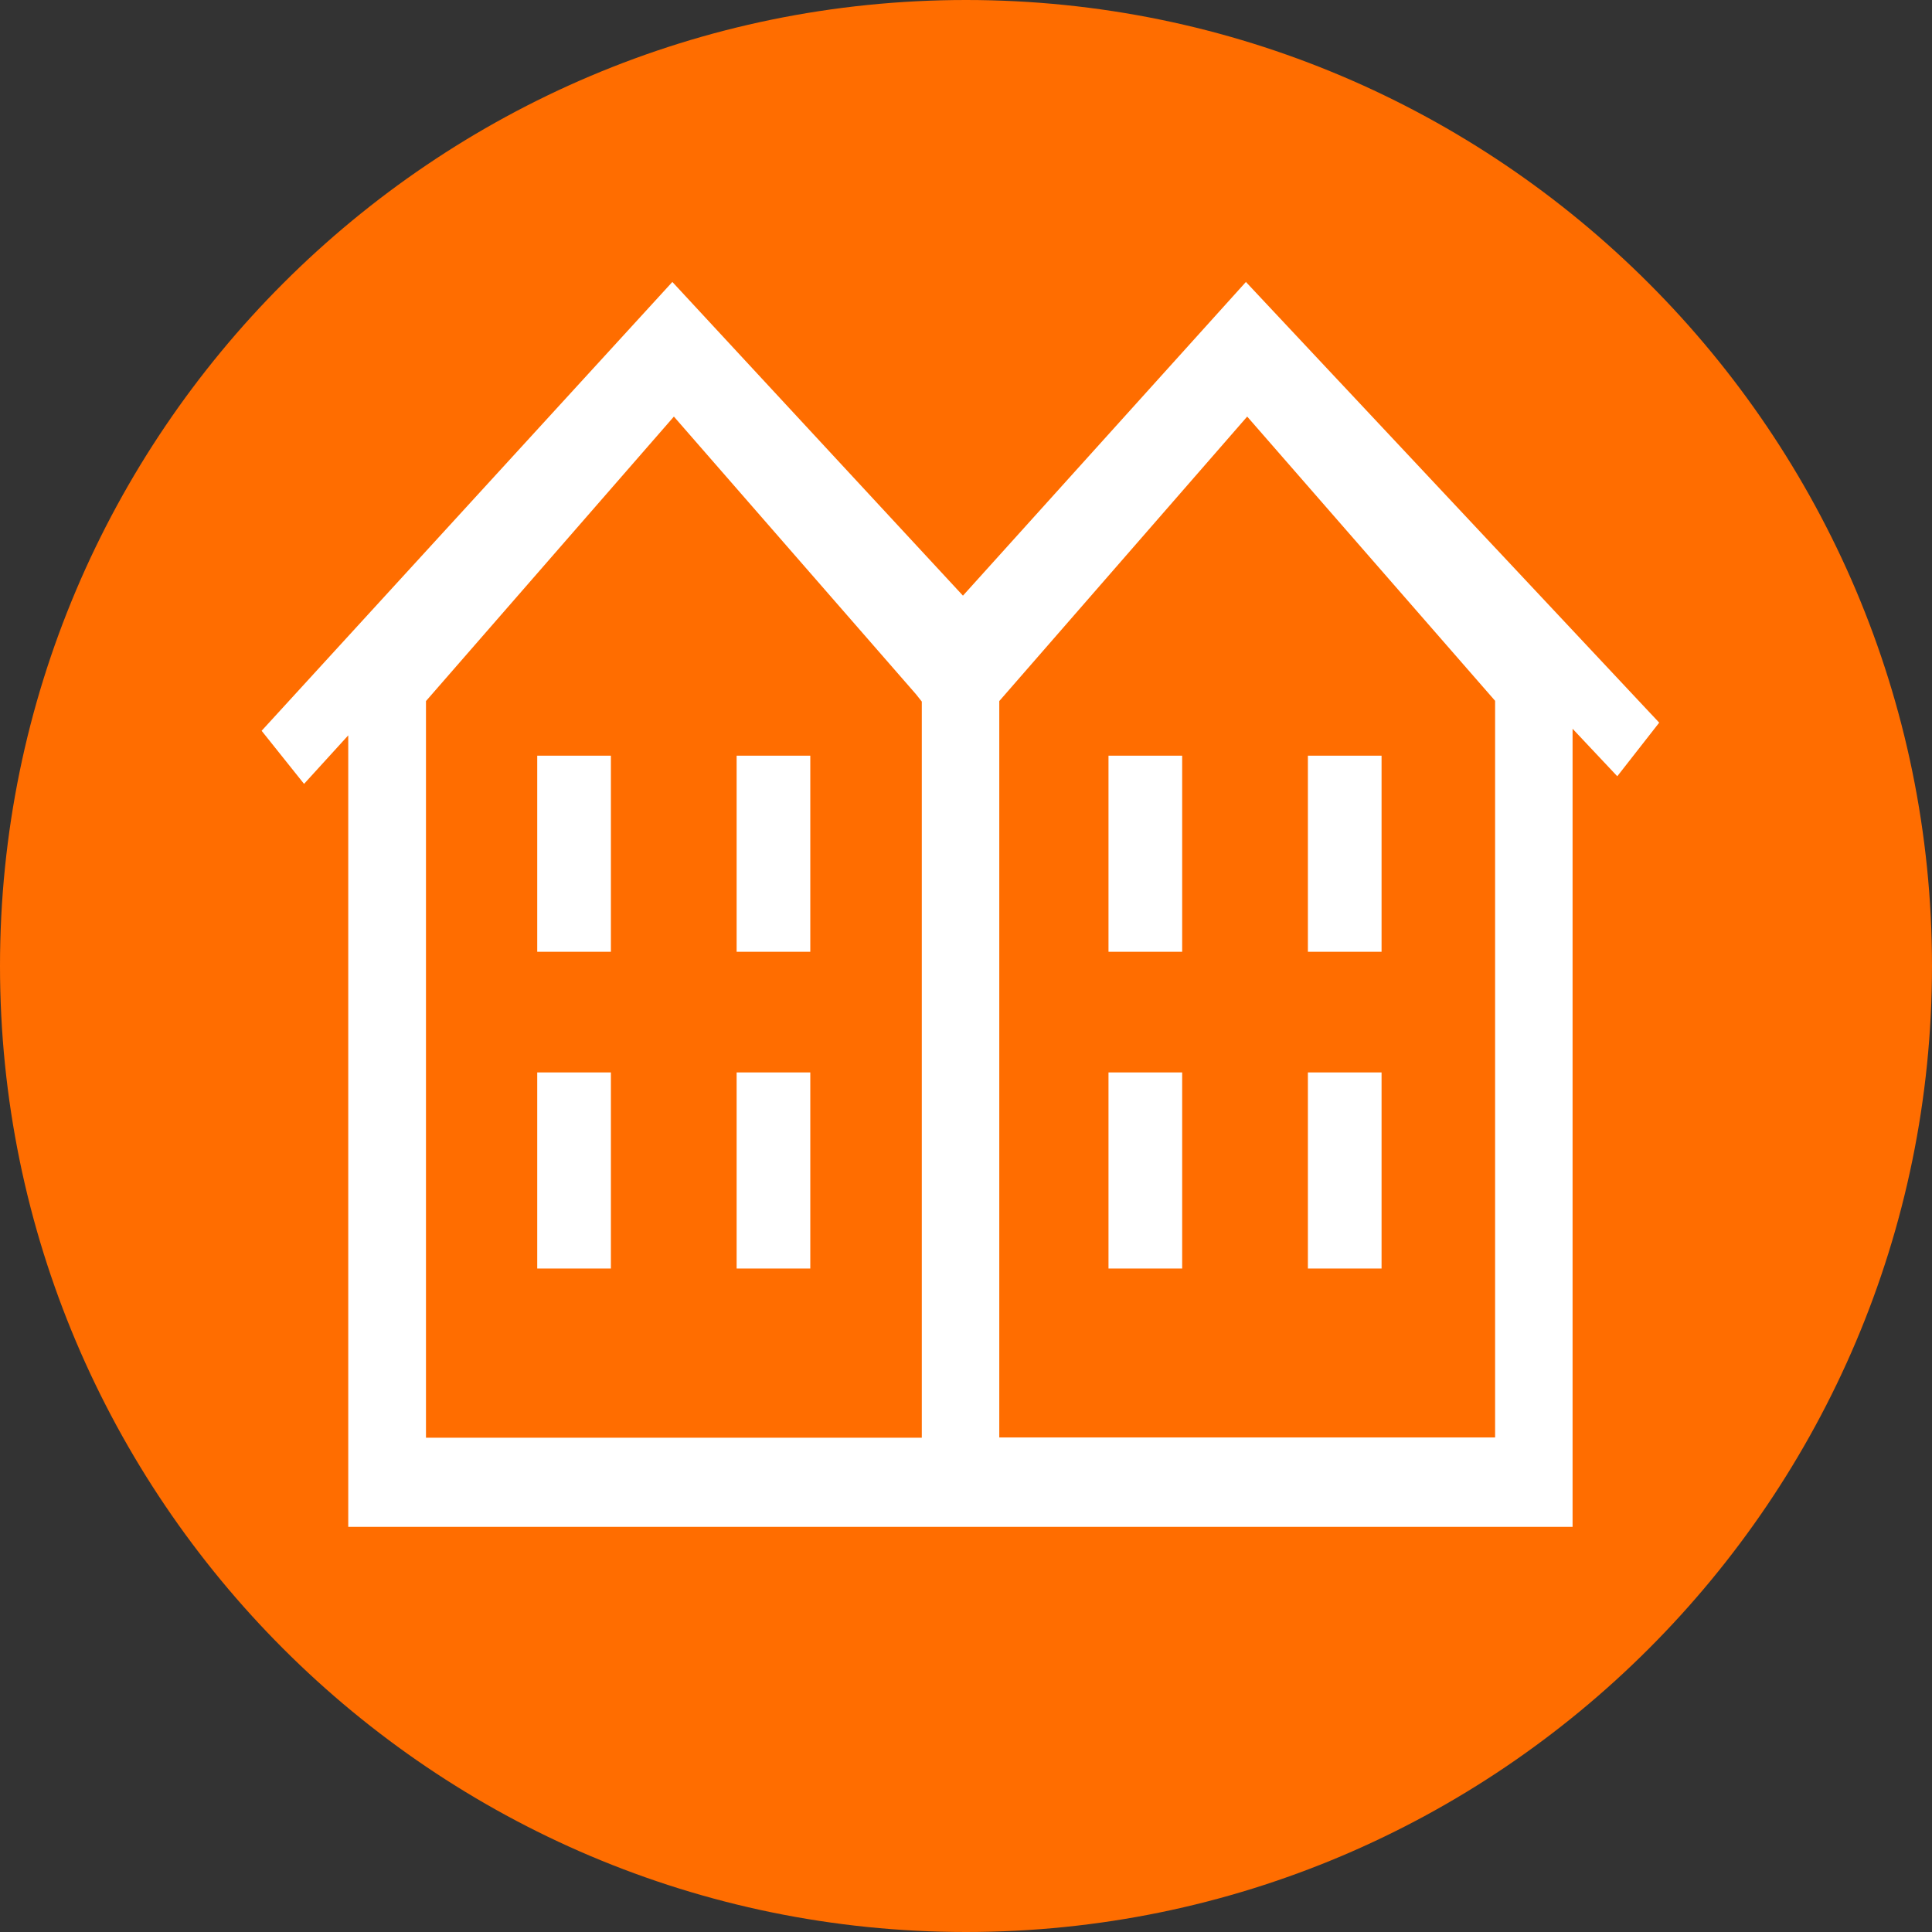 <?xml version="1.0" encoding="UTF-8"?>
<svg id="Layer_1" xmlns="http://www.w3.org/2000/svg" viewBox="0 0 76.06 76.06">
  <rect x="0" y="0" width="76.06" height="76.06" fill="#333333" stroke="none"/>
  <defs>
    <style>
      .cls-1 {
        fill: #FF6D00;
      }

      .cls-2 {
        fill: #fff;
      }
    </style>
  </defs>
  <path class="cls-1" d="M38.03,0C17.06,0,0,17.06,0,38.03s17.06,38.03,38.03,38.03,38.03-17.06,38.03-38.03S59,0,38.03,0Z"/>
  <g>
    <path class="cls-2" d="M49.05,11.1l-11.14,12.35-11.44-12.35L10.3,28.77l1.67,2.09,1.74-1.91v31.16h48.2v-31.42l1.76,1.87,1.65-2.11-16.28-17.36h.01ZM16.77,56.59v-28.99l9.76-11.2,9.53,10.93.23.29v28.98h-19.52,0ZM58.86,56.59h-19.52v-28.99l9.76-11.2,9.76,11.19v29h0Z"/>
    <rect class="cls-2" x="43.64" y="29.75" width="2.9" height="7.72"/>
    <rect class="cls-2" x="51.49" y="29.75" width="2.9" height="7.72"/>
    <rect class="cls-2" x="43.64" y="42.22" width="2.9" height="7.72"/>
    <rect class="cls-2" x="51.49" y="42.22" width="2.9" height="7.72"/>
    <rect class="cls-2" x="21.15" y="29.75" width="2.9" height="7.72"/>
    <rect class="cls-2" x="29" y="29.75" width="2.9" height="7.72"/>
    <rect class="cls-2" x="21.15" y="42.22" width="2.9" height="7.72"/>
    <rect class="cls-2" x="29" y="42.22" width="2.9" height="7.72"/>
  </g>
</svg>